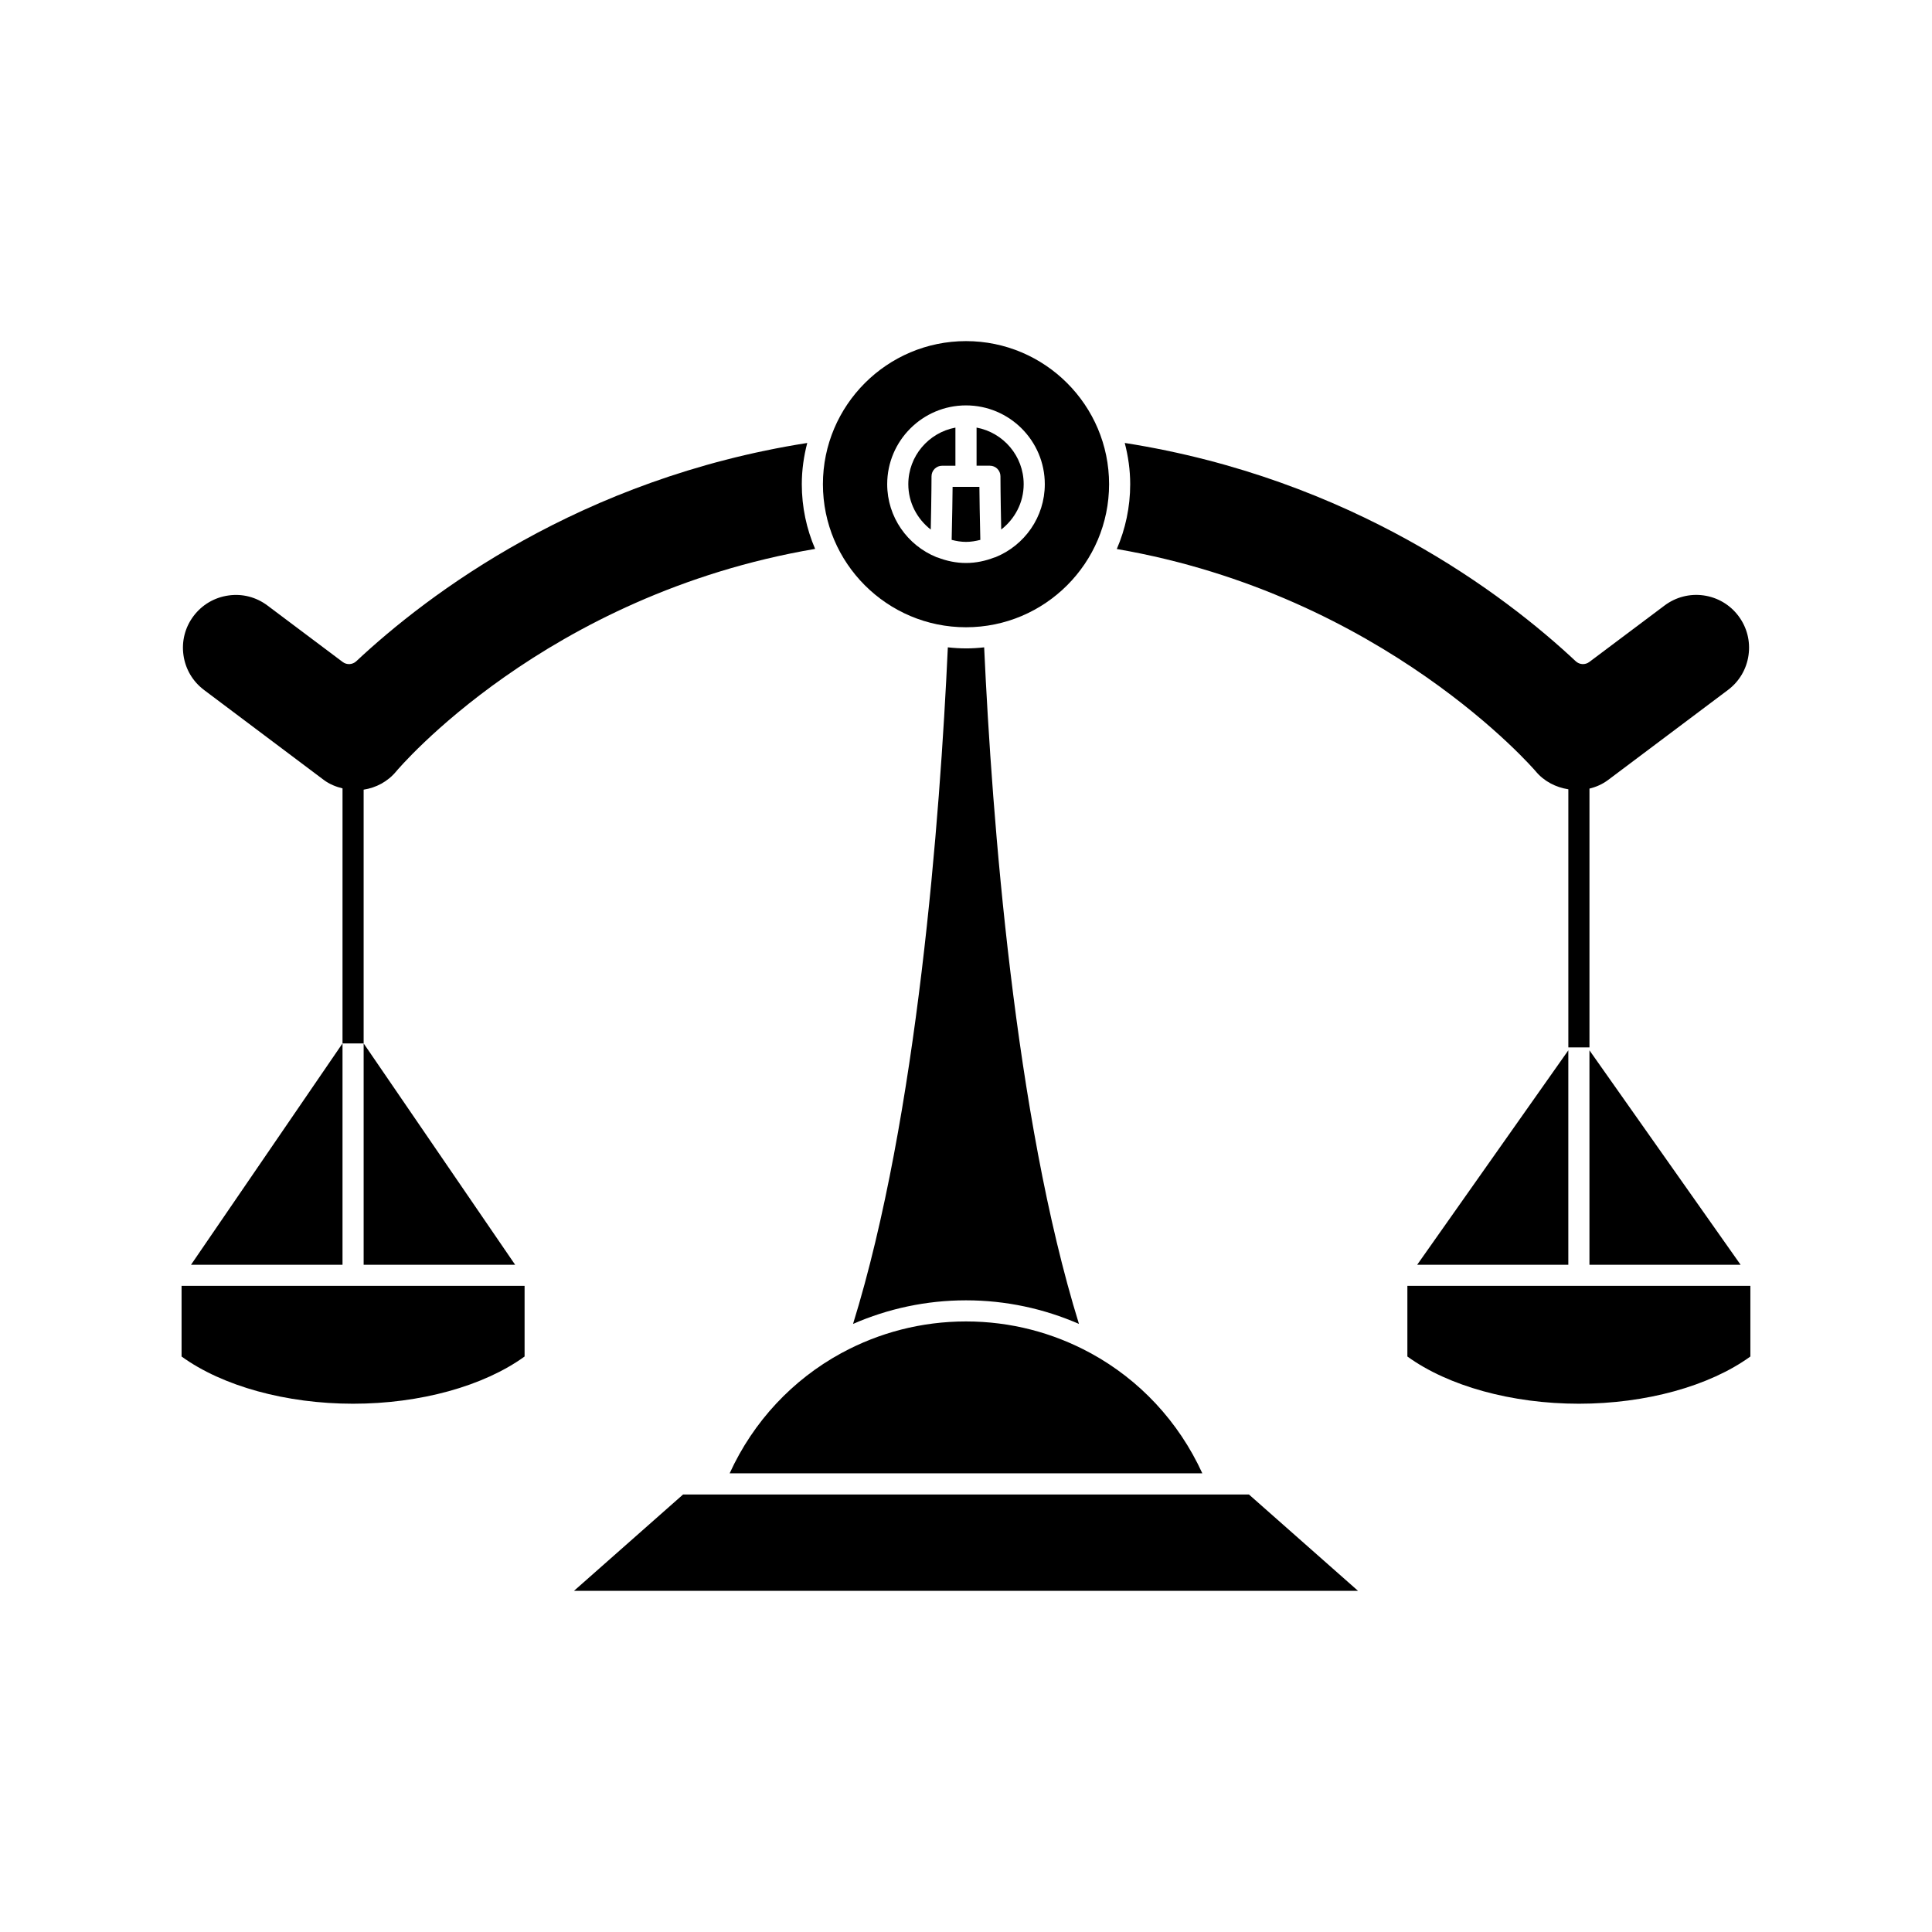 <?xml version="1.0" encoding="UTF-8"?>
<!-- Uploaded to: ICON Repo, www.iconrepo.com, Generator: ICON Repo Mixer Tools -->
<svg fill="#000000" width="800px" height="800px" version="1.1" viewBox="144 144 512 512" xmlns="http://www.w3.org/2000/svg">
 <g>
  <path d="m390.66 284.34c0.195-8.914 0.203-14.102 0.203-14.121 0.004-1.543 1.254-2.793 2.801-2.793h3.531v-10.105c-7.09 1.32-12.484 7.531-12.484 15 0 4.902 2.356 9.219 5.949 12.02z"/>
  <path d="m400 310.23c20.906 0 37.918-17.008 37.918-37.918-0.004-20.906-17.012-37.914-37.918-37.914s-37.918 17.008-37.918 37.918c0 20.91 17.008 37.914 37.918 37.914zm0-58.797c11.516 0 20.883 9.371 20.883 20.883 0 8.727-5.391 16.199-13.012 19.316-0.125 0.062-0.27 0.082-0.406 0.125-2.324 0.895-4.828 1.441-7.465 1.441s-5.141-0.543-7.465-1.441c-0.137-0.043-0.277-0.062-0.406-0.125-7.621-3.117-13.012-10.59-13.012-19.316 0-11.516 9.367-20.883 20.883-20.883z"/>
  <path d="m396.2 287.07c1.223 0.316 2.481 0.535 3.801 0.535 1.316 0 2.578-0.219 3.797-0.535-0.152-6.383-0.223-11.262-0.246-14.051h-7.102c-0.027 2.793-0.094 7.668-0.25 14.051z"/>
  <path d="m409.13 270.21c0 0.02 0.008 5.207 0.203 14.121 3.594-2.801 5.953-7.117 5.953-12.016 0-7.473-5.394-13.68-12.484-15v10.105h3.531c1.539-0.004 2.793 1.246 2.797 2.789z"/>
  <path d="m240.37 479.17h40.145l-40.145-58.656z"/>
  <path d="m333.18 540.05h-8.152l-28.922 25.543h207.79l-28.922-25.543z"/>
  <path d="m337.36 534.45h125.27c-6.316-13.809-16.703-24.785-29.438-31.766-0.098-0.059-0.195-0.086-0.289-0.152-9.855-5.348-21.074-8.336-32.902-8.336-11.832 0-23.059 2.988-32.918 8.336-0.066 0.051-0.141 0.07-0.215 0.113-12.766 6.981-23.18 17.973-29.504 31.805z"/>
  <path d="m400 315.83c-1.629 0-3.231-0.105-4.812-0.281-2.078 45.215-8.078 124.28-25.121 179.3 9.223-4.023 19.352-6.25 29.934-6.25s20.707 2.227 29.934 6.254c-17.047-55.031-23.047-134.09-25.125-179.3-1.578 0.176-3.184 0.281-4.809 0.281z"/>
  <path d="m519.57 479.17h40.051v-56.824z"/>
  <path d="m516.97 503.49c10.855 7.856 27.711 12.512 45.449 12.512s34.598-4.656 45.449-12.512v-18.723h-90.898z"/>
  <path d="m565.22 479.17h40.055l-40.055-56.824z"/>
  <path d="m585.12 304.47-19.938 14.961c-1.086 0.82-2.602 0.734-3.594-0.191-18.949-17.75-59.395-48.406-119.52-57.852 0.91 3.5 1.445 7.148 1.445 10.926 0 6.102-1.273 11.906-3.551 17.18 70.805 12.188 110.62 58.441 111.02 58.914 2.199 2.656 5.34 4.25 8.645 4.762v68.402h5.598v-68.586c1.766-0.422 3.461-1.172 4.957-2.297l31.746-23.84c2.992-2.246 4.926-5.516 5.449-9.219 0.527-3.707-0.418-7.391-2.664-10.383-2.25-2.996-5.531-4.93-9.242-5.457-3.676-0.508-7.367 0.438-10.348 2.68z"/>
  <path d="m198.07 326.85 31.746 23.848c1.52 1.141 3.219 1.797 4.957 2.234l-0.004 67.586h5.598v-67.25c3.262-0.5 6.359-2.102 8.629-4.836 0.383-0.469 39.371-46.77 111.02-58.969-2.266-5.266-3.531-11.059-3.531-17.145 0-3.781 0.535-7.43 1.445-10.926-60.129 9.445-100.57 40.102-119.52 57.852-0.996 0.918-2.512 1.008-3.594 0.191l-19.93-14.961c-2.984-2.242-6.676-3.207-10.371-2.66-3.699 0.523-6.981 2.461-9.227 5.449-2.246 2.984-3.191 6.668-2.664 10.375 0.527 3.703 2.461 6.969 5.453 9.211z"/>
  <path d="m234.77 479.17v-58.656l-40.145 58.656z"/>
  <path d="m283.02 503.49v-18.723h-90.902v18.723c10.855 7.856 27.711 12.512 45.449 12.512 17.742 0.004 34.598-4.656 45.453-12.512z"/>
 </g>
</svg>